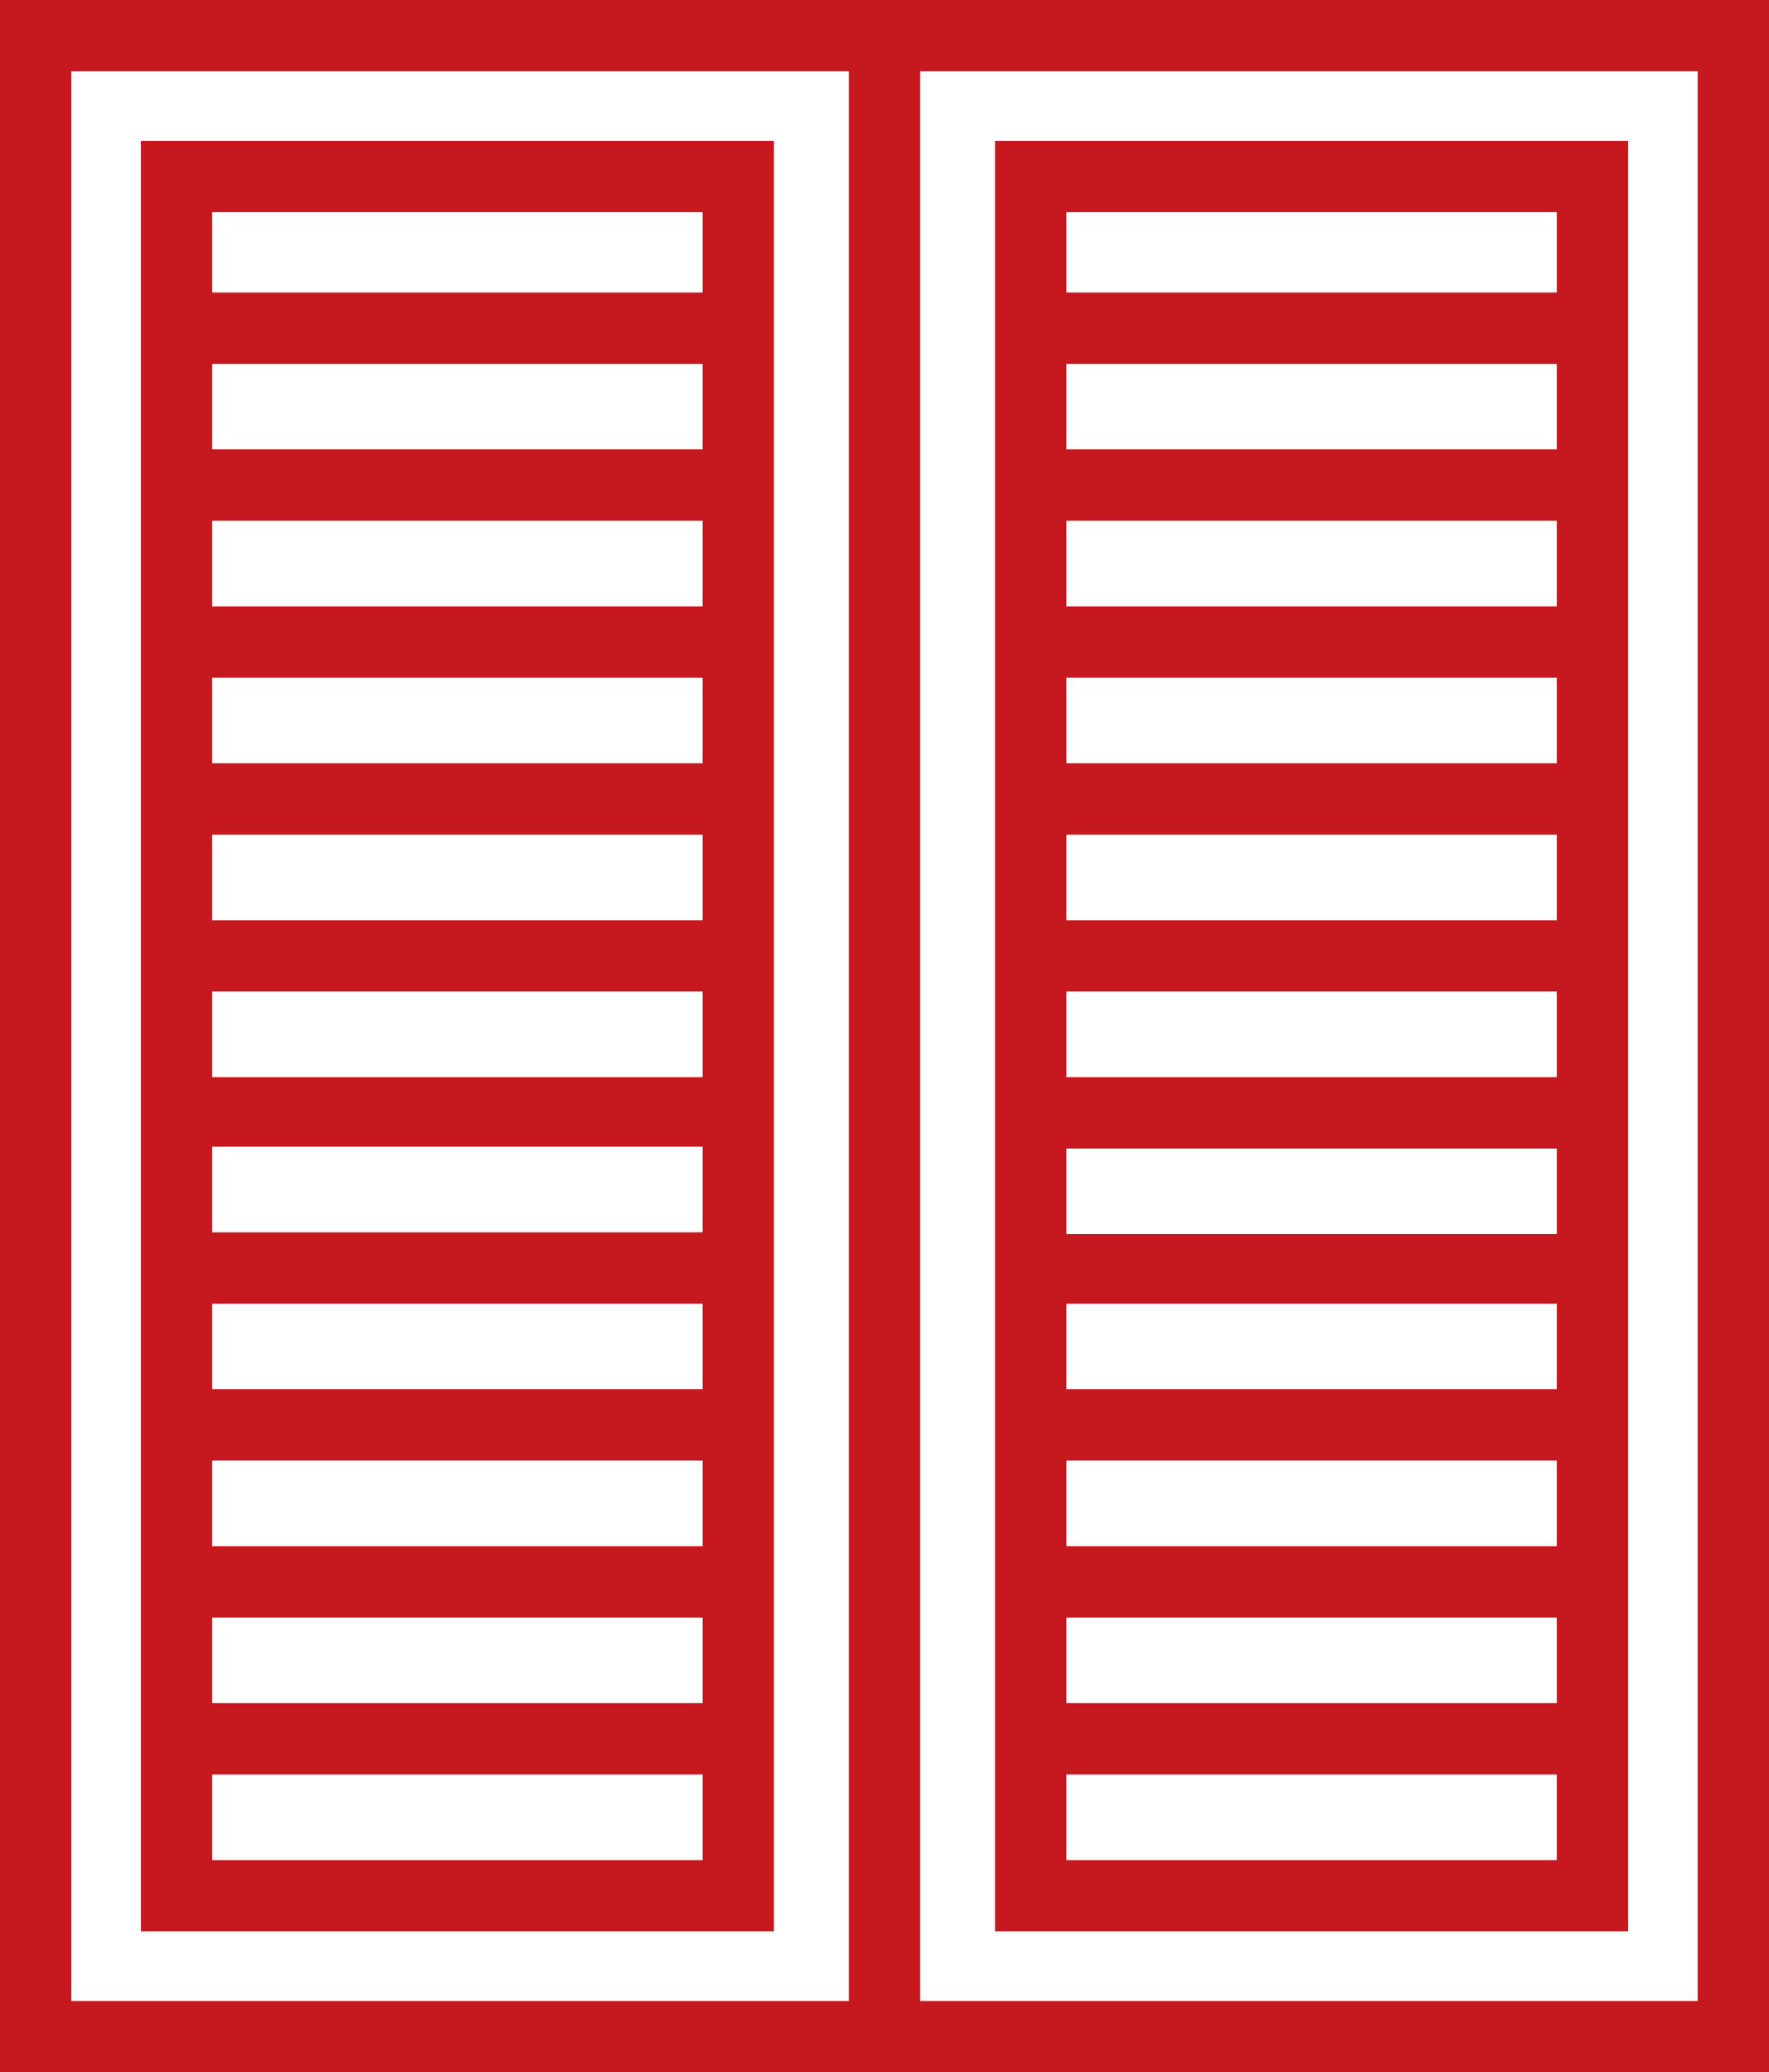 <?xml version="1.0" encoding="utf-8"?>
<!-- Generator: Adobe Illustrator 27.9.0, SVG Export Plug-In . SVG Version: 6.00 Build 0)  -->
<svg version="1.1" id="Livello_6" xmlns="http://www.w3.org/2000/svg" xmlns:xlink="http://www.w3.org/1999/xlink" x="0px" y="0px"
	 viewBox="0 0 99.2 116.2" style="enable-background:new 0 0 99.2 116.2;" xml:space="preserve">
<style type="text/css">
	.st0{fill:#C6181F;}
</style>
<g>
	<path class="st0" d="M99.2,0H0v116.2h47.6v0h4v0h47.6V0z M4,112.2V4h43.6v108.2H4z M95.2,112.2H51.6V4h43.6V112.2z"/>
	<path class="st0" d="M7.9,7.9v100.4h35.5V7.9H7.9z M39.4,11.9v4.5H11.9v-4.5H39.4z M11.9,86.7v-4.8h27.5v4.8H11.9z M39.4,90.7v4.8
		H11.9v-4.8H39.4z M11.9,77.9v-4.8h27.5v4.8H11.9z M11.9,69.1v-4.8h27.5v4.8H11.9z M11.9,60.4v-4.8h27.5v4.8H11.9z M11.9,51.6v-4.8
		h27.5v4.8H11.9z M11.9,42.8V38h27.5v4.8H11.9z M11.9,34v-4.8h27.5V34H11.9z M11.9,25.2v-4.8h27.5v4.8H11.9z M11.9,104.3v-4.8h27.5
		v4.8H11.9z"/>
	<path class="st0" d="M91.3,108.3V7.9H55.8v100.4H91.3z M59.8,104.3v-4.8h27.5v4.8H59.8z M87.3,29.2V34H59.8v-4.8H87.3z M59.8,25.2
		v-4.8h27.5v4.8H59.8z M87.3,38v4.8H59.8V38H87.3z M87.3,46.8v4.8H59.8v-4.8H87.3z M87.3,55.6v4.8H59.8v-4.8H87.3z M87.3,64.4v4.8
		H59.8v-4.8H87.3z M87.3,73.1v4.8H59.8v-4.8H87.3z M87.3,81.9v4.8H59.8v-4.8H87.3z M87.3,90.7v4.8H59.8v-4.8H87.3z M87.3,11.9v4.5
		H59.8v-4.5H87.3z"/>
</g>
</svg>
